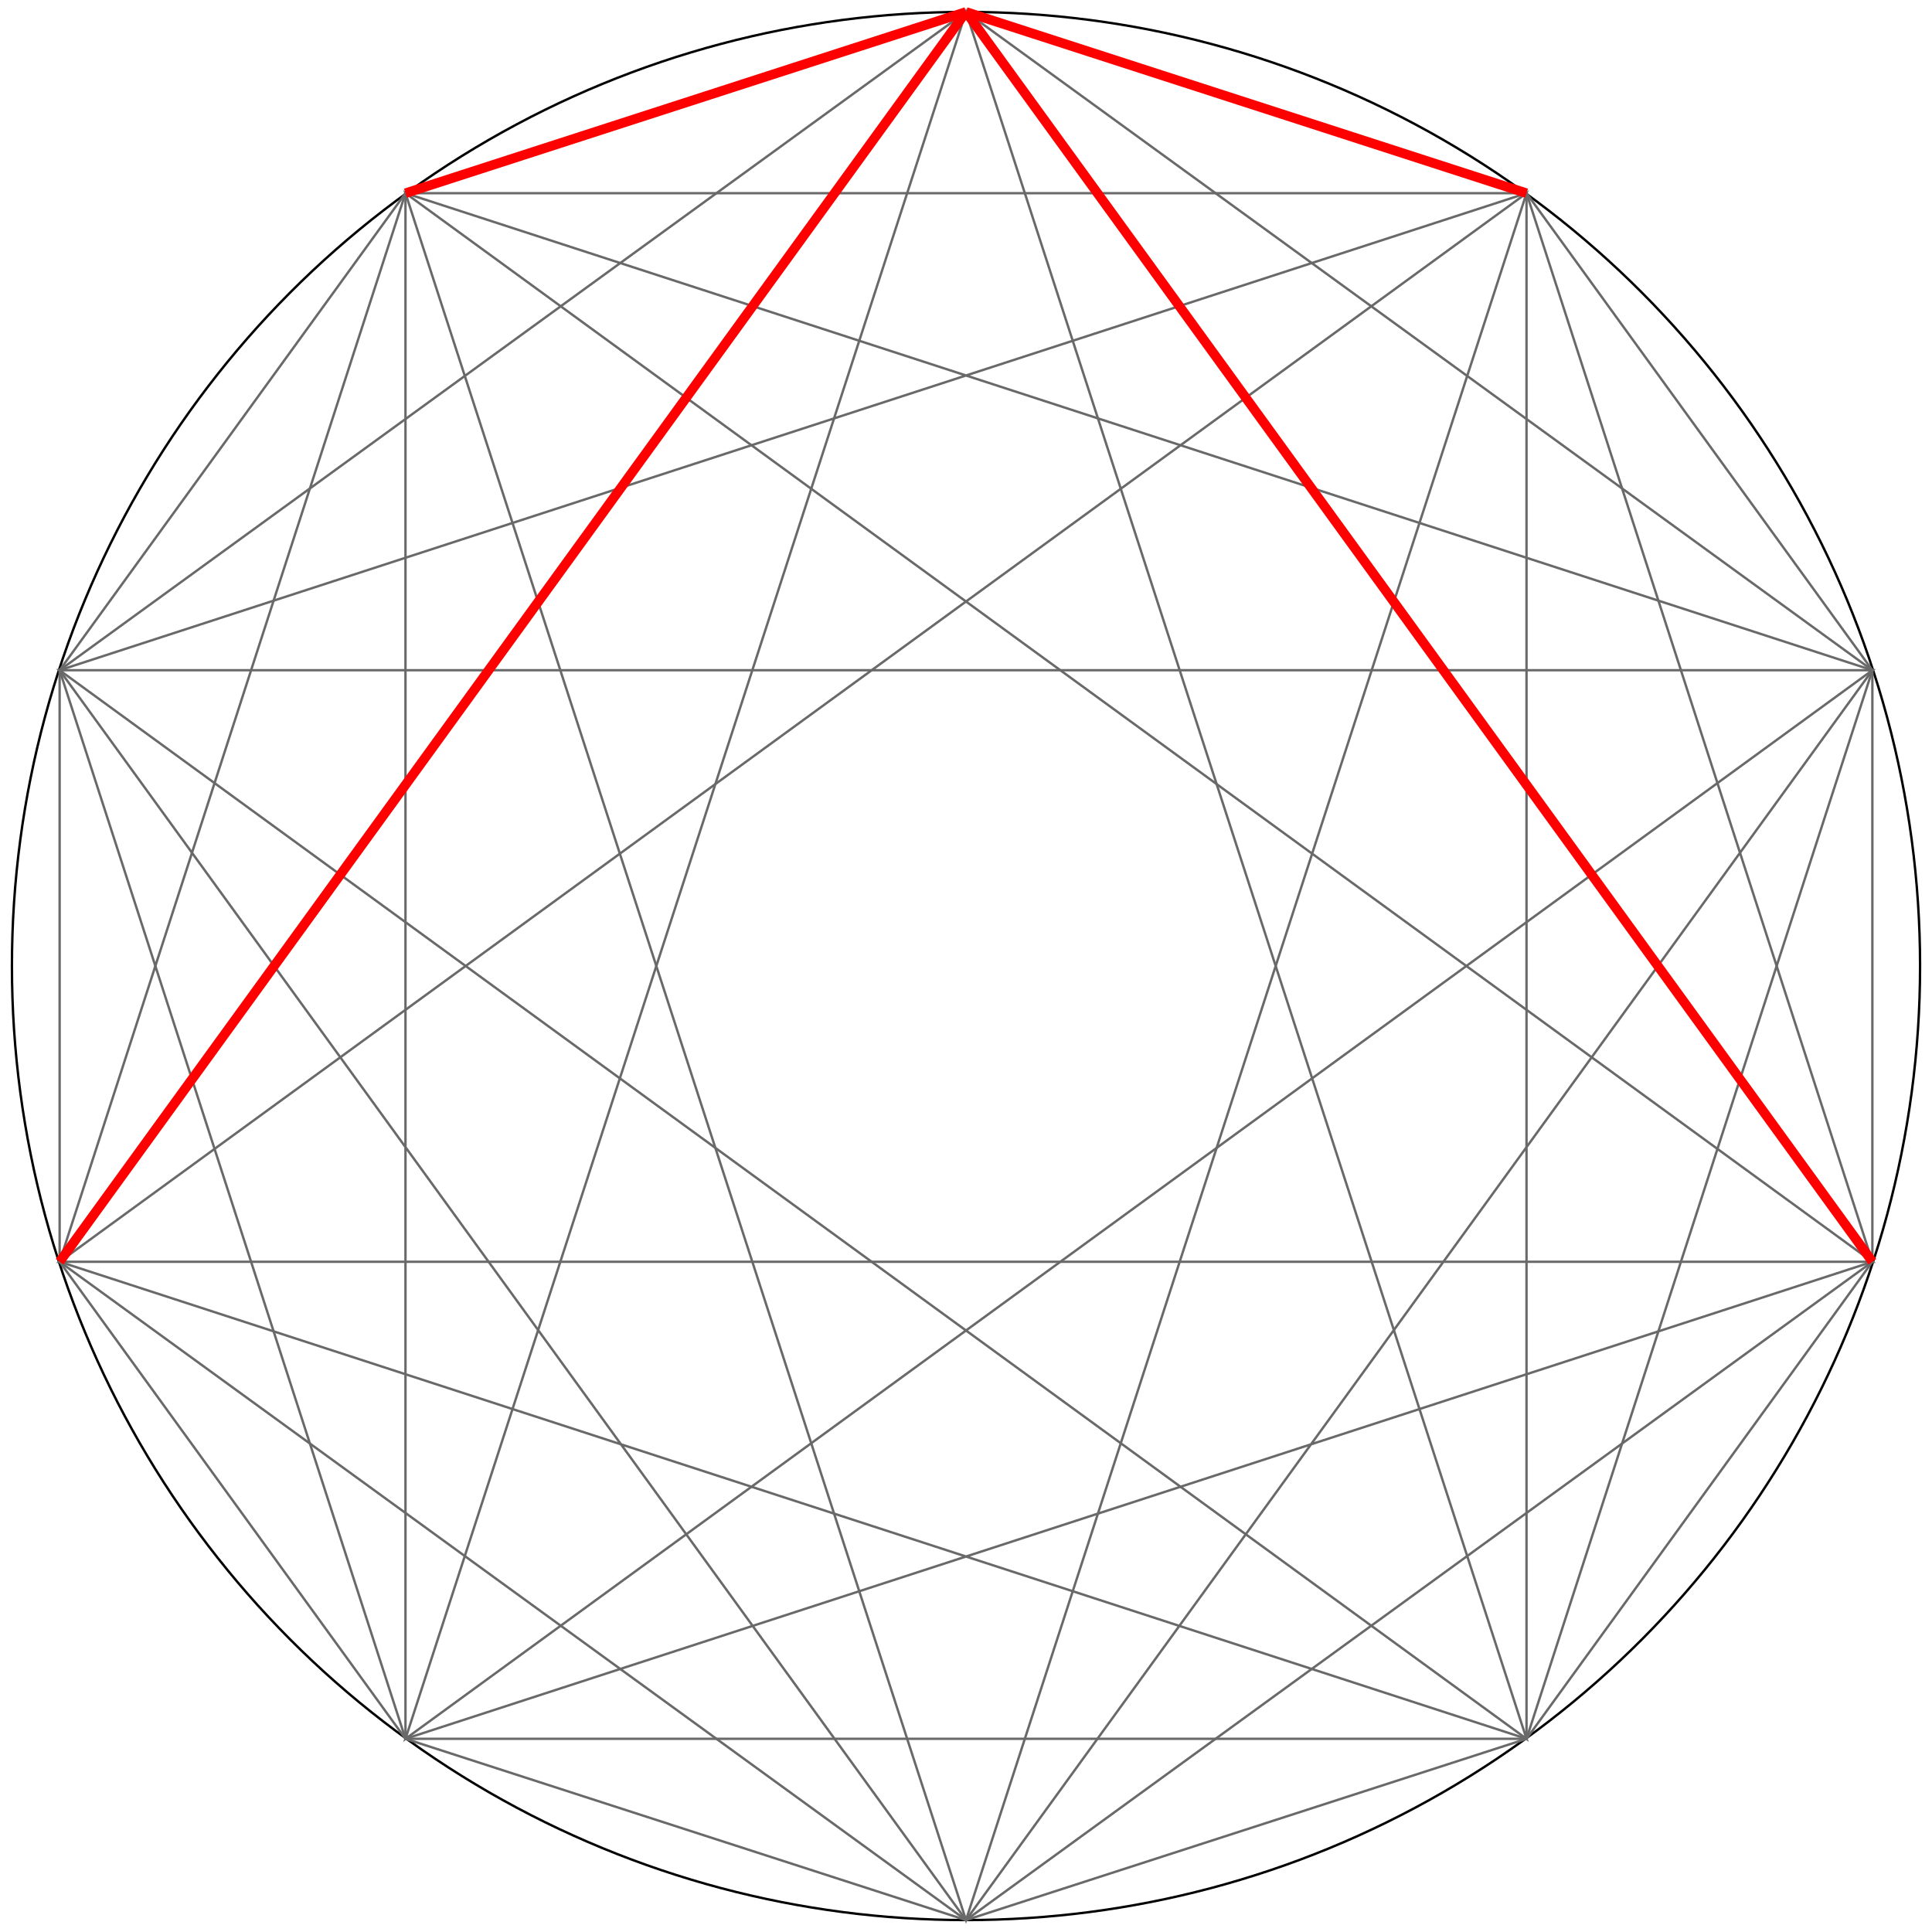 <svg viewBox="95 95 810 810"
     xmlns="http://www.w3.org/2000/svg">

<title>Decile</title>
<desc></desc>

<circle cx="500" cy="500" r="400" fill="none" stroke="black" />

<!-- 10 -->
<polygon fill="none" stroke="dimgray" 
        points="500,100 265,176 120,376 120,624 265,824 
                500,900 735,824 880,624 880,376 735,176" />

<!-- 2 x 5 (skip 1) -->
<polygon fill="none" stroke="dimgray" 
        points="500,100 120,376 265,824 735,824 880,376" />
<polygon fill="none" stroke="dimgray" 
        points="265,176 120,624 500,900 880,624 735,176" />

<!-- 10 star (skip 2) -->
<polygon fill="none" stroke="dimgray" 
        points="500,100 120,624 735,824 735,176 120,376
                500,900 880,376 265,176 265,824 880,624" />

<!-- 2 x 5 star (skip 3) -->
<polygon fill="none" stroke="dimgray" 
        points="500,100 265,824 880,376 120,376 735,824" />
<polygon fill="none" stroke="dimgray" 
        points="265,176 500,900 735,176 120,624 880,624" />

<!-- <line fill="none" stroke="black" x1="500" y1="100" x2="500" y2="900" />
<line fill="none" stroke="black" x1="265" y1="176" x2="735" y2="824" />
<line fill="none" stroke="black" x1="120" y1="376" x2="880" y2="624" />
<line fill="none" stroke="black" x1="120" y1="624" x2="880" y2="376" />
<line fill="none" stroke="black" x1="265" y1="824" x2="735" y2="176" /> -->

<line fill="none" stroke="red" stroke-width="4" 
      x1="500" y1="100" x2="265" y2="176" />
<line fill="none" stroke="red" stroke-width="4" 
      x1="500" y1="100" x2="120" y2="624" />
<line fill="none" stroke="red" stroke-width="4" 
      x1="500" y1="100" x2="880" y2="624" />
<line fill="none" stroke="red" stroke-width="4" 
      x1="500" y1="100" x2="735" y2="176" />

</svg>